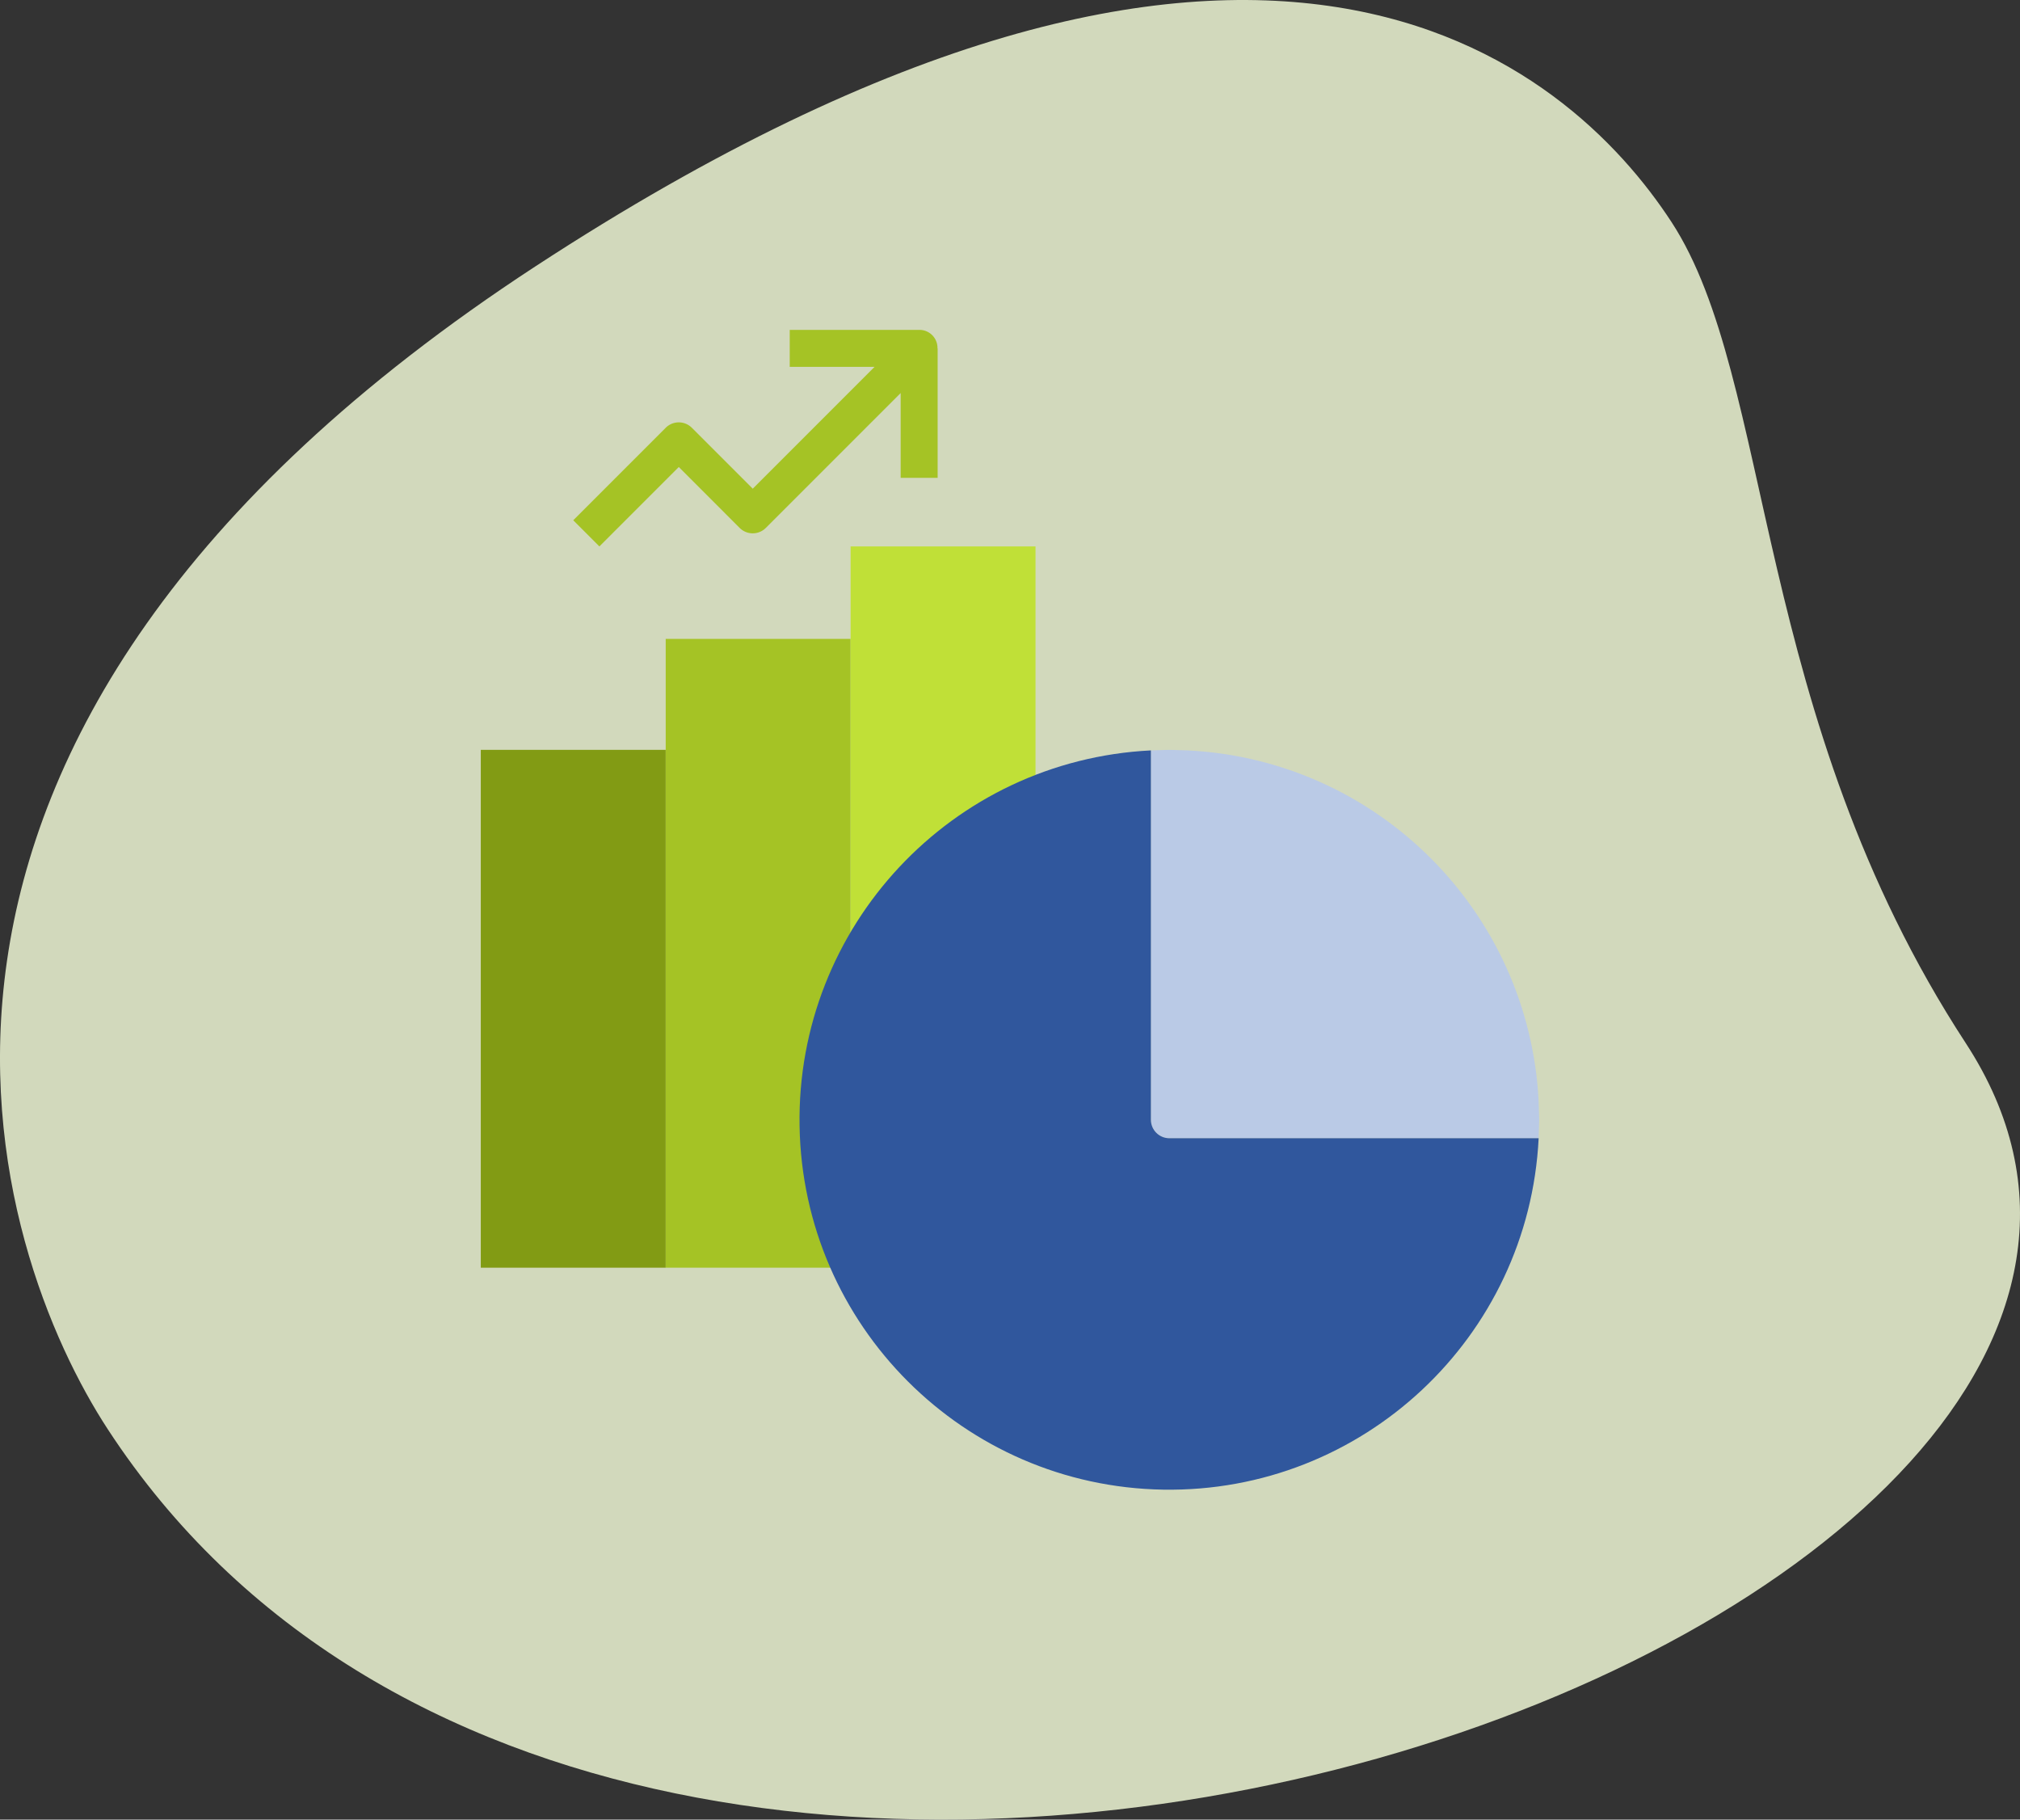 <svg xmlns="http://www.w3.org/2000/svg" width="537.6" height="484.164" xmlns:v="https://vecta.io/nano"><rect width="100%" height="100%" fill="#333333" stroke="none"/><path d="M523.135 277.515c-56.9-87.13-50.855-176.441-78.283-218.434S335.68-55.31 142.537 70.847-1.48 334.147 28.701 380.323c141.25 216.237 595.225 51.501 494.434-102.808z" fill="#f1fad7" opacity=".836"/><path fill="#829b14" d="M127.959 199.522h49.212v137.792h-49.212z"/><path d="M226.379 169.995H177.17v167.319h44.29a97.98 97.98 0 0 1 4.919-30.511V169.995zm-42.25-56.17c-1.923-1.919-5.036-1.919-6.959 0l-24.605 24.606 6.959 6.96 21.128-21.128 16.2 16.206c1.923 1.919 5.036 1.919 6.959 0l35.89-35.89v22.568h9.842V92.699h-.044a4.79 4.79 0 0 0-4.65-4.921h-34.672v9.842h22.568l-32.41 32.411z" fill="#a5c325"/><path d="M275.594 249.545V145.389h-49.212v161.414a98.66 98.66 0 0 1 49.212-57.258z" fill="#c0e037"/><path d="M316.138 199.669l-4.921-.147-4.921.147v98.275c.001 2.717 2.204 4.92 4.921 4.921h98.275l.147-4.921-.147-4.921c-2.54-50.469-42.885-90.814-93.354-93.354z" fill="#bacae6"/><path d="M399.65 302.866h-88.433c-2.717-.001-4.92-2.204-4.921-4.921V199.67c-53.016 2.645-94.382 46.857-93.5 99.931s43.695 95.887 96.769 96.769 97.286-40.484 99.931-93.5z" fill="#30579d"/></svg>